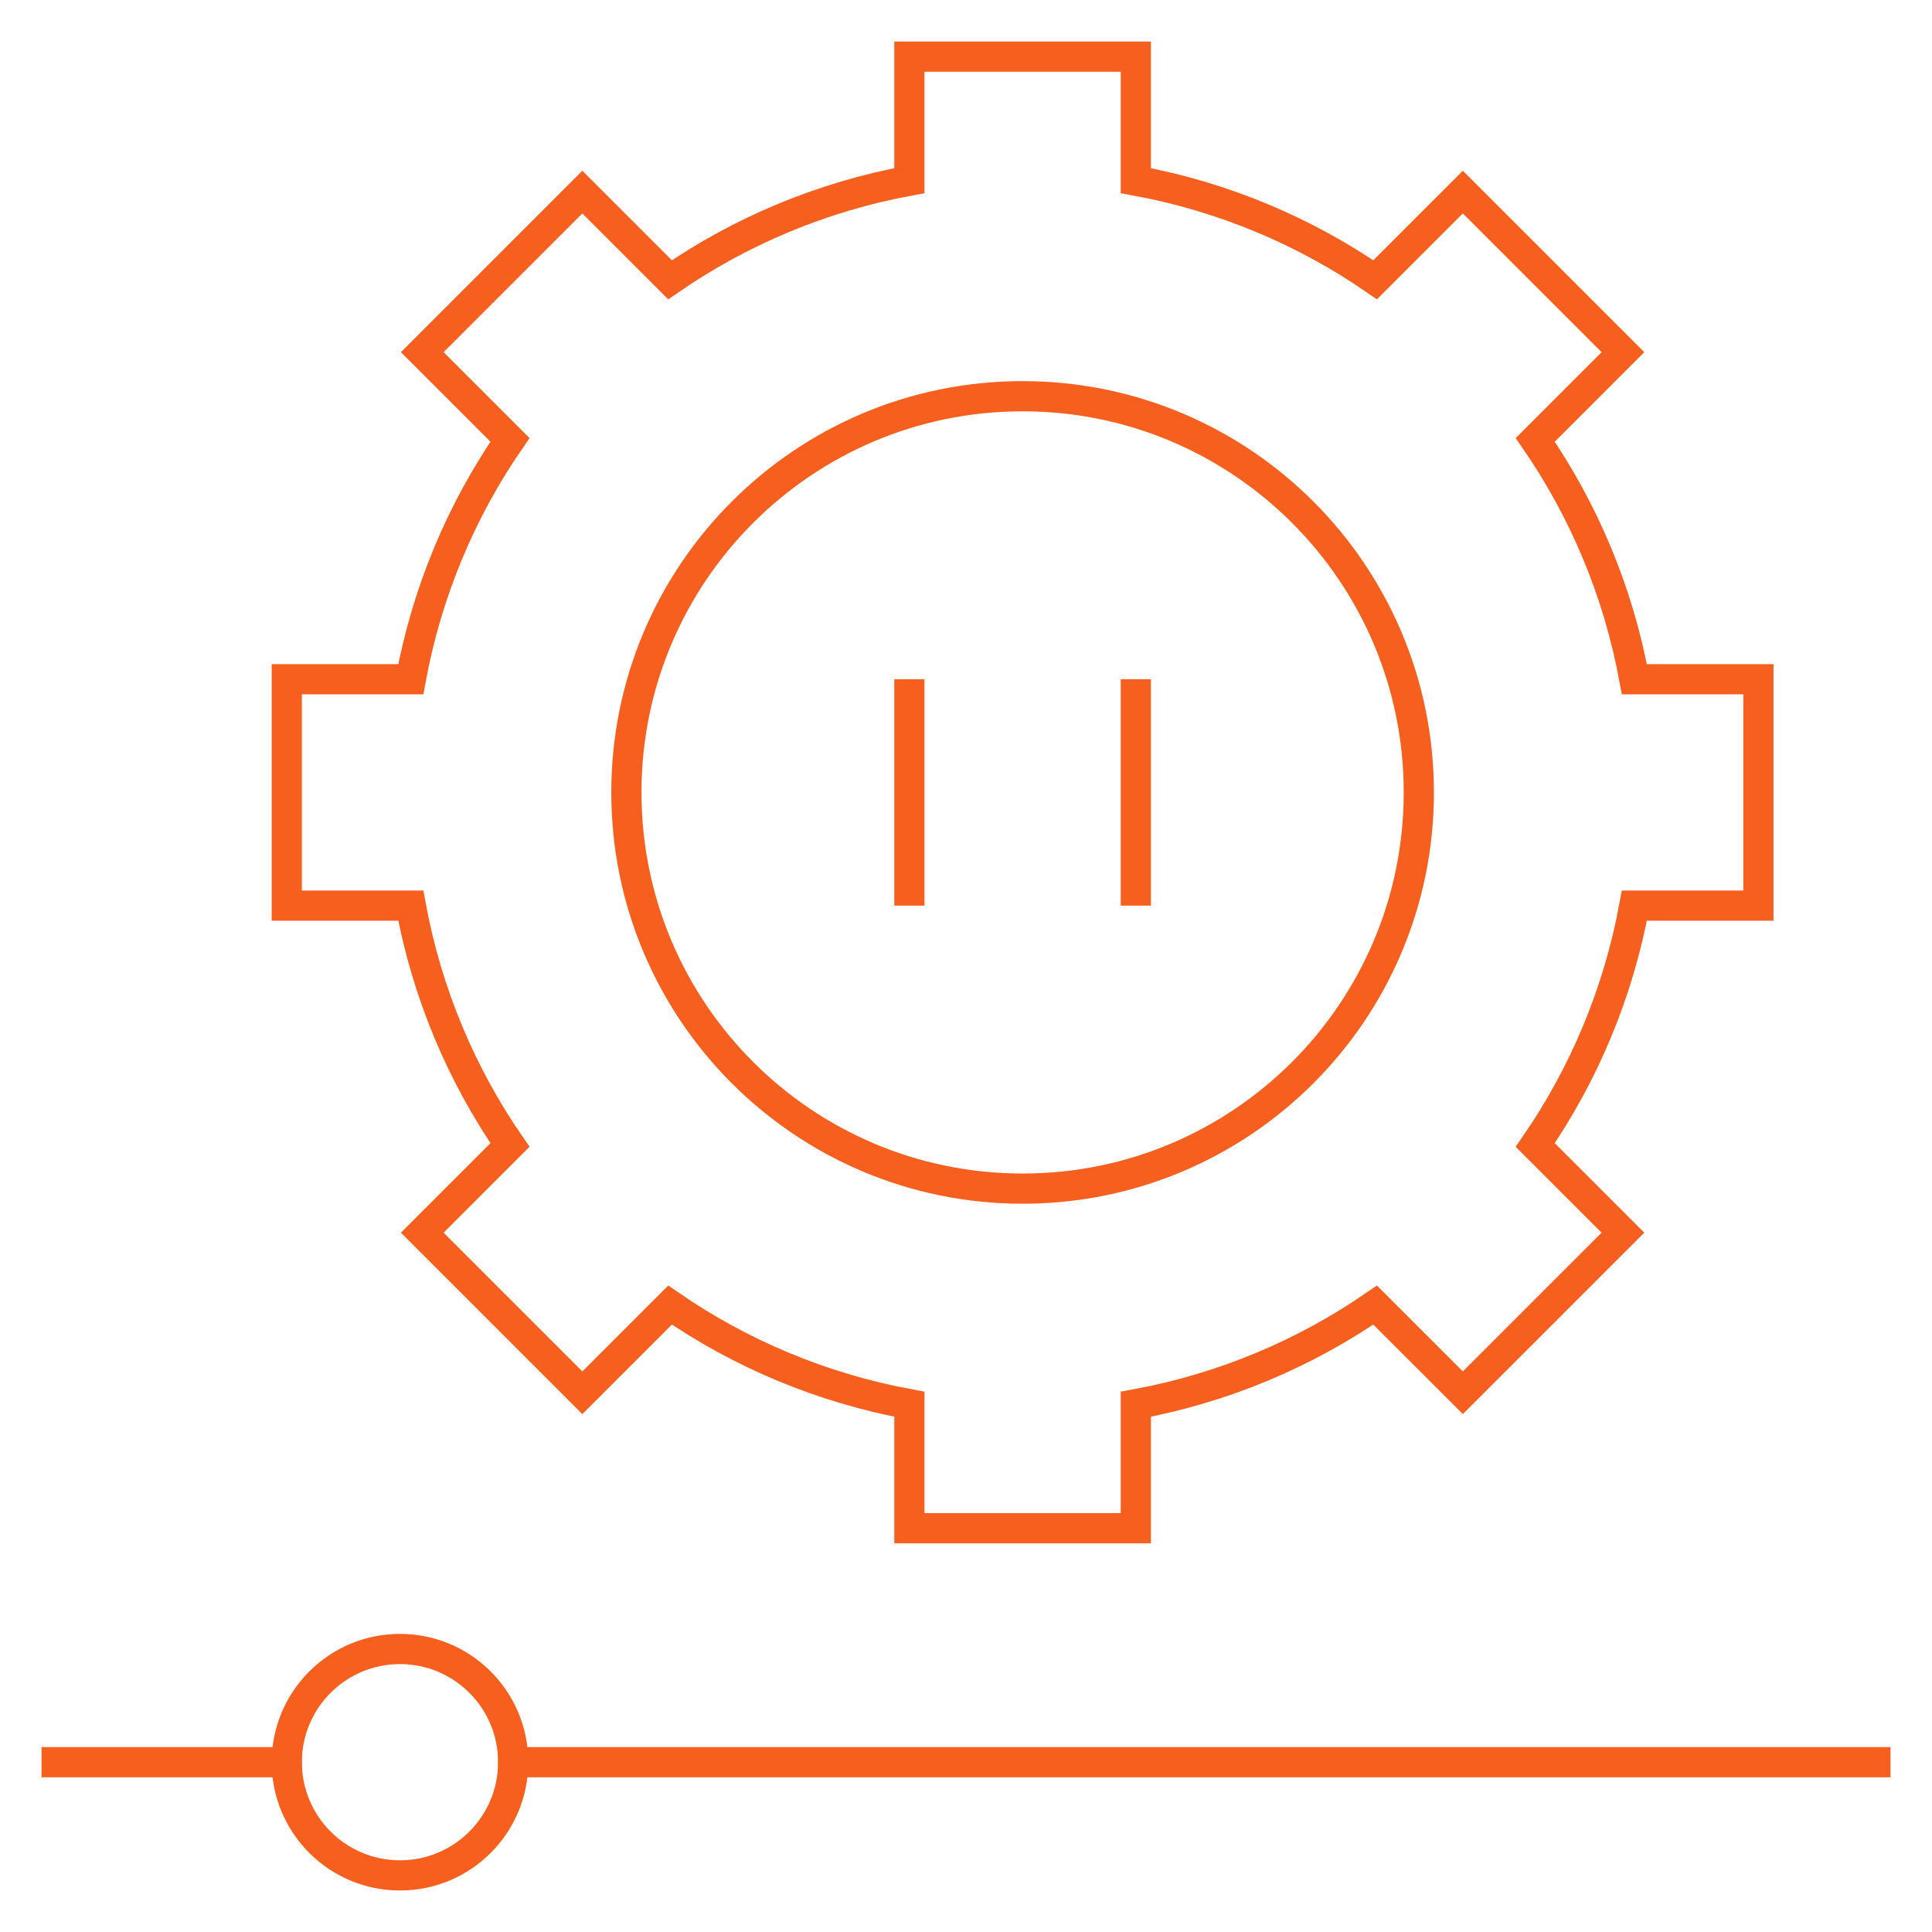 <svg width="64" height="64" viewBox="0 0 64 64" fill="none" xmlns="http://www.w3.org/2000/svg">
<path d="M1.875 58.375H9.5" stroke="#F75F1E" stroke-miterlimit="10" stroke-linecap="square"/>
<path d="M17 58.375H62.125" stroke="#F75F1E" stroke-miterlimit="10" stroke-linecap="square"/>
<path d="M13.25 62.125C15.321 62.125 17 60.446 17 58.375C17 56.304 15.321 54.625 13.25 54.625C11.179 54.625 9.5 56.304 9.5 58.375C9.5 60.446 11.179 62.125 13.25 62.125Z" stroke="#F75F1E" stroke-miterlimit="10" stroke-linecap="square"/>
<path d="M33.875 39.375C41.124 39.375 47 33.499 47 26.25C47 19.001 41.124 13.125 33.875 13.125C26.626 13.125 20.75 19.001 20.75 26.25C20.75 33.499 26.626 39.375 33.875 39.375Z" stroke="#F75F1E" stroke-miterlimit="10" stroke-linecap="square"/>
<path d="M58.25 30V22.5H54.141C53.606 19.601 52.471 16.912 50.857 14.571L53.762 11.666L48.459 6.363L45.553 9.268C43.213 7.654 40.524 6.519 37.625 5.984V1.875H30.125V5.984C27.226 6.519 24.537 7.654 22.196 9.268L19.291 6.363L13.988 11.666L16.893 14.571C15.279 16.912 14.143 19.601 13.608 22.5H9.5V30H13.608C14.143 32.899 15.279 35.588 16.893 37.929L13.988 40.834L19.291 46.137L22.196 43.232C24.537 44.846 27.226 45.981 30.125 46.517V50.625H37.625V46.517C40.524 45.981 43.213 44.846 45.553 43.232L48.459 46.137L53.762 40.834L50.857 37.929C52.471 35.588 53.606 32.899 54.141 30H58.25Z" stroke="#F75F1E" stroke-miterlimit="10" stroke-linecap="square"/>
<path d="M30.125 30V22.5" stroke="#F75F1E" stroke-miterlimit="10"/>
<path d="M37.625 30V22.5" stroke="#F75F1E" stroke-miterlimit="10"/>
</svg>
